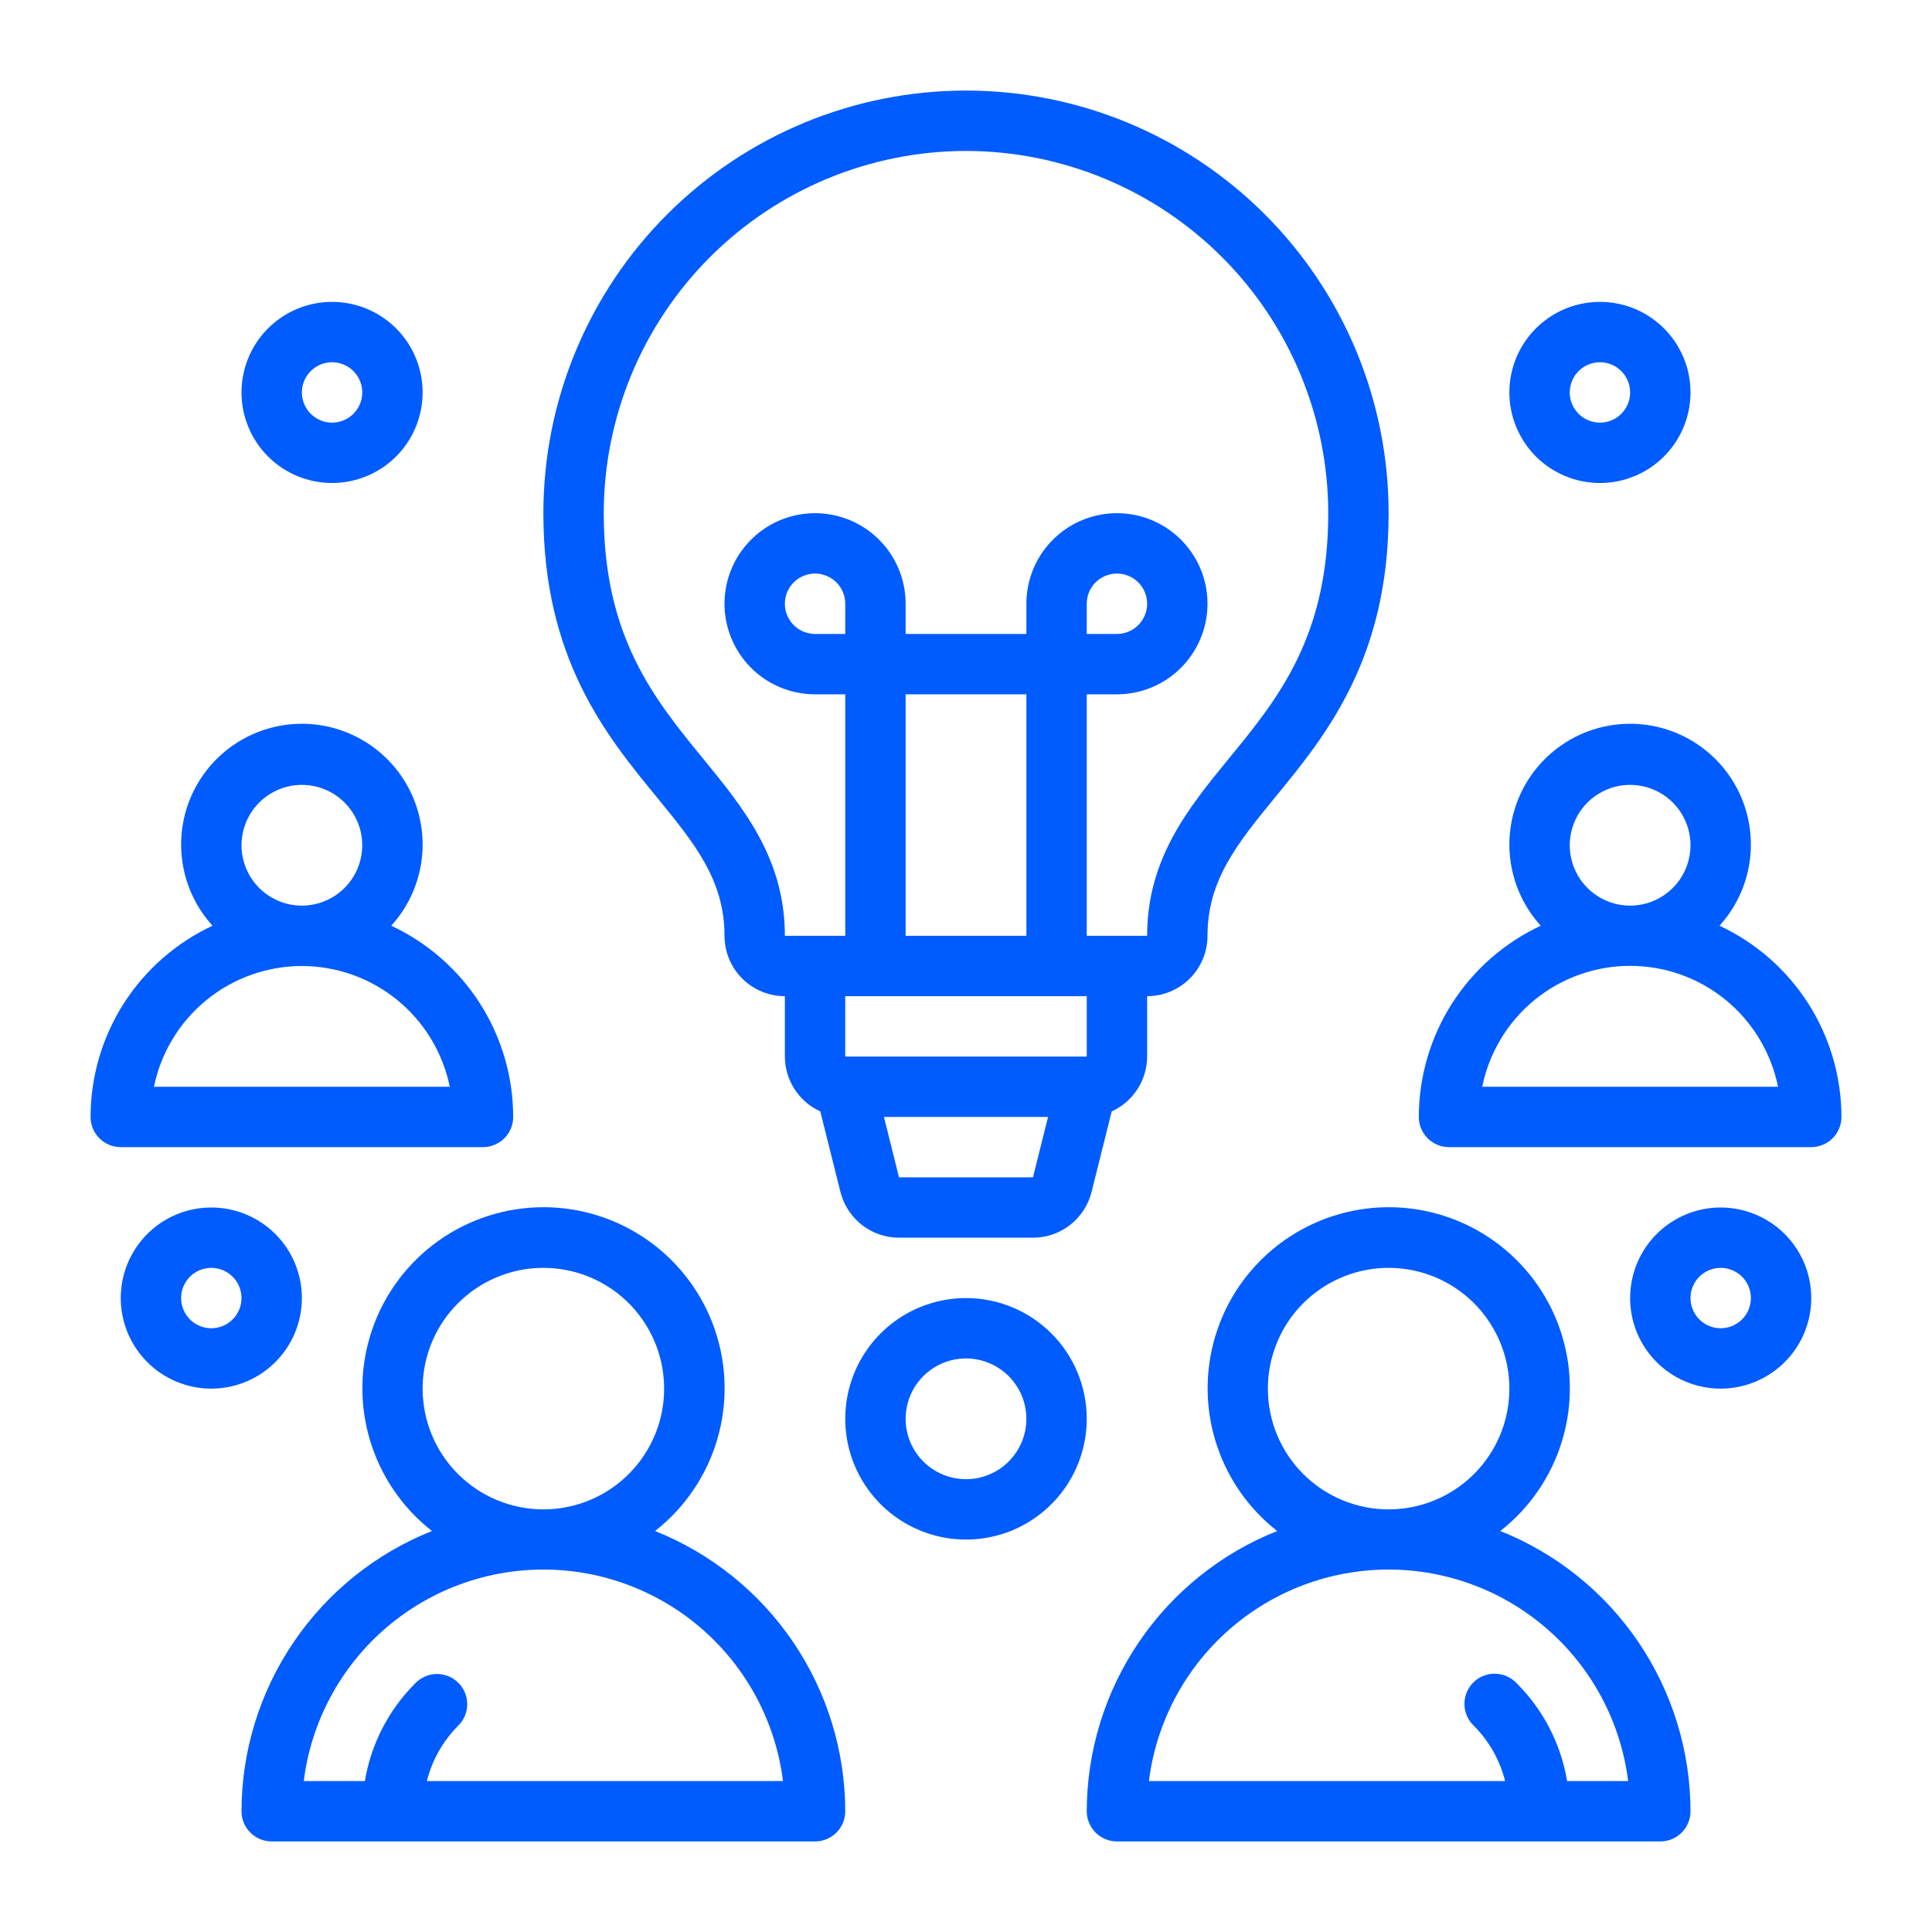 <svg width="40" height="40" viewBox="0 0 40 40" fill="none" xmlns="http://www.w3.org/2000/svg">
<path d="M10 23.75C10.166 23.75 10.325 23.684 10.442 23.567C10.559 23.45 10.625 23.291 10.625 23.125C10.624 22.293 10.386 21.479 9.939 20.778C9.491 20.077 8.854 19.518 8.1 19.166C8.426 18.808 8.64 18.363 8.718 17.884C8.795 17.406 8.732 16.916 8.536 16.473C8.34 16.03 8.02 15.654 7.614 15.39C7.208 15.125 6.734 14.985 6.25 14.985C5.766 14.985 5.292 15.125 4.886 15.39C4.48 15.654 4.16 16.03 3.964 16.473C3.768 16.916 3.705 17.406 3.782 17.884C3.86 18.363 4.074 18.808 4.4 19.166C3.646 19.518 3.009 20.077 2.561 20.778C2.114 21.479 1.876 22.293 1.875 23.125C1.875 23.291 1.941 23.45 2.058 23.567C2.175 23.684 2.334 23.75 2.5 23.75H10ZM5 17.5C5 17.253 5.073 17.011 5.211 16.805C5.348 16.6 5.543 16.44 5.772 16.345C6 16.25 6.251 16.226 6.494 16.274C6.736 16.322 6.959 16.441 7.134 16.616C7.309 16.791 7.428 17.014 7.476 17.256C7.524 17.499 7.499 17.75 7.405 17.978C7.31 18.207 7.15 18.402 6.944 18.539C6.739 18.677 6.497 18.75 6.25 18.75C5.918 18.75 5.601 18.618 5.366 18.384C5.132 18.149 5 17.831 5 17.5ZM6.25 20C6.97 20.001 7.668 20.25 8.226 20.705C8.784 21.161 9.168 21.795 9.312 22.5H3.188C3.332 21.795 3.716 21.161 4.274 20.705C4.832 20.25 5.53 20.001 6.25 20Z" fill="#005CFF"/>
<path d="M20 26.875C19.506 26.875 19.022 27.022 18.611 27.296C18.2 27.571 17.88 27.962 17.69 28.418C17.501 28.875 17.452 29.378 17.548 29.863C17.645 30.348 17.883 30.793 18.232 31.143C18.582 31.492 19.027 31.73 19.512 31.827C19.997 31.923 20.5 31.874 20.957 31.685C21.413 31.495 21.804 31.175 22.079 30.764C22.353 30.353 22.5 29.869 22.5 29.375C22.5 28.712 22.237 28.076 21.768 27.607C21.299 27.138 20.663 26.875 20 26.875ZM20 30.625C19.753 30.625 19.511 30.552 19.305 30.414C19.1 30.277 18.94 30.082 18.845 29.853C18.75 29.625 18.726 29.374 18.774 29.131C18.822 28.889 18.941 28.666 19.116 28.491C19.291 28.316 19.514 28.197 19.756 28.149C19.999 28.101 20.25 28.125 20.478 28.22C20.707 28.315 20.902 28.475 21.039 28.68C21.177 28.886 21.25 29.128 21.25 29.375C21.25 29.706 21.118 30.024 20.884 30.259C20.649 30.493 20.331 30.625 20 30.625Z" fill="#005CFF"/>
<path d="M35.6 19.166C35.926 18.808 36.14 18.363 36.218 17.884C36.295 17.406 36.232 16.916 36.036 16.473C35.84 16.03 35.52 15.654 35.114 15.39C34.708 15.125 34.234 14.985 33.75 14.985C33.266 14.985 32.792 15.125 32.386 15.39C31.98 15.654 31.66 16.03 31.464 16.473C31.268 16.916 31.205 17.406 31.282 17.884C31.36 18.363 31.574 18.808 31.9 19.166C31.146 19.518 30.509 20.077 30.061 20.778C29.614 21.479 29.376 22.293 29.375 23.125C29.375 23.291 29.441 23.45 29.558 23.567C29.675 23.684 29.834 23.75 30 23.75H37.5C37.666 23.75 37.825 23.684 37.942 23.567C38.059 23.45 38.125 23.291 38.125 23.125C38.124 22.293 37.886 21.479 37.439 20.778C36.991 20.077 36.354 19.518 35.6 19.166ZM32.5 17.5C32.5 17.253 32.573 17.011 32.711 16.805C32.848 16.6 33.043 16.44 33.272 16.345C33.5 16.25 33.751 16.226 33.994 16.274C34.236 16.322 34.459 16.441 34.634 16.616C34.809 16.791 34.928 17.014 34.976 17.256C35.024 17.499 34.999 17.75 34.905 17.978C34.81 18.207 34.65 18.402 34.444 18.539C34.239 18.677 33.997 18.75 33.75 18.75C33.419 18.75 33.1 18.618 32.866 18.384C32.632 18.149 32.5 17.831 32.5 17.5ZM30.688 22.5C30.831 21.794 31.214 21.159 31.772 20.702C32.331 20.246 33.029 19.997 33.75 19.997C34.471 19.997 35.169 20.246 35.728 20.702C36.286 21.159 36.669 21.794 36.812 22.5H30.688Z" fill="#005CFF"/>
<path d="M6.25 26.875C6.25 26.504 6.14 26.142 5.934 25.833C5.728 25.525 5.435 25.285 5.093 25.143C4.75 25.001 4.373 24.964 4.009 25.036C3.645 25.108 3.311 25.287 3.049 25.549C2.787 25.811 2.608 26.145 2.536 26.509C2.464 26.873 2.501 27.25 2.643 27.593C2.785 27.935 3.025 28.228 3.333 28.434C3.642 28.64 4.004 28.75 4.375 28.75C4.872 28.75 5.349 28.552 5.701 28.201C6.052 27.849 6.25 27.372 6.25 26.875ZM4.375 27.5C4.251 27.5 4.131 27.463 4.028 27.395C3.925 27.326 3.845 27.228 3.798 27.114C3.75 27 3.738 26.874 3.762 26.753C3.786 26.632 3.846 26.52 3.933 26.433C4.02 26.346 4.132 26.286 4.253 26.262C4.374 26.238 4.5 26.25 4.614 26.298C4.728 26.345 4.826 26.425 4.895 26.528C4.963 26.631 5 26.751 5 26.875C5 27.041 4.934 27.2 4.817 27.317C4.7 27.434 4.541 27.5 4.375 27.5Z" fill="#005CFF"/>
<path d="M6.875 10C7.246 10 7.608 9.89 7.917 9.684C8.225 9.478 8.465 9.185 8.607 8.843C8.749 8.5 8.786 8.123 8.714 7.759C8.642 7.395 8.463 7.061 8.201 6.799C7.939 6.537 7.605 6.358 7.241 6.286C6.877 6.214 6.5 6.251 6.157 6.393C5.815 6.535 5.522 6.775 5.316 7.083C5.11 7.392 5 7.754 5 8.125C5 8.622 5.198 9.099 5.549 9.451C5.901 9.802 6.378 10 6.875 10ZM6.875 7.5C6.999 7.5 7.119 7.537 7.222 7.605C7.325 7.674 7.405 7.772 7.452 7.886C7.5 8 7.512 8.126 7.488 8.247C7.464 8.368 7.404 8.48 7.317 8.567C7.23 8.654 7.118 8.714 6.997 8.738C6.876 8.762 6.75 8.75 6.636 8.702C6.522 8.655 6.424 8.575 6.355 8.472C6.287 8.369 6.25 8.249 6.25 8.125C6.25 7.959 6.316 7.8 6.433 7.683C6.55 7.566 6.709 7.5 6.875 7.5Z" fill="#005CFF"/>
<path d="M33.125 10C33.496 10 33.858 9.89 34.167 9.684C34.475 9.478 34.715 9.185 34.857 8.843C34.999 8.5 35.036 8.123 34.964 7.759C34.892 7.395 34.713 7.061 34.451 6.799C34.189 6.537 33.855 6.358 33.491 6.286C33.127 6.214 32.75 6.251 32.407 6.393C32.065 6.535 31.772 6.775 31.566 7.083C31.36 7.392 31.25 7.754 31.25 8.125C31.25 8.622 31.448 9.099 31.799 9.451C32.151 9.802 32.628 10 33.125 10ZM33.125 7.5C33.249 7.5 33.37 7.537 33.472 7.605C33.575 7.674 33.655 7.772 33.702 7.886C33.75 8 33.762 8.126 33.738 8.247C33.714 8.368 33.654 8.48 33.567 8.567C33.48 8.654 33.368 8.714 33.247 8.738C33.126 8.762 33 8.75 32.886 8.702C32.772 8.655 32.674 8.575 32.605 8.472C32.537 8.369 32.5 8.249 32.5 8.125C32.5 7.959 32.566 7.8 32.683 7.683C32.8 7.566 32.959 7.5 33.125 7.5Z" fill="#005CFF"/>
<path d="M35.625 25C35.254 25 34.892 25.11 34.583 25.316C34.275 25.522 34.035 25.815 33.893 26.157C33.751 26.5 33.714 26.877 33.786 27.241C33.858 27.605 34.037 27.939 34.299 28.201C34.561 28.463 34.895 28.642 35.259 28.714C35.623 28.786 36 28.749 36.343 28.607C36.685 28.465 36.978 28.225 37.184 27.917C37.39 27.608 37.5 27.246 37.5 26.875C37.5 26.378 37.303 25.901 36.951 25.549C36.599 25.198 36.122 25 35.625 25ZM35.625 27.5C35.501 27.5 35.381 27.463 35.278 27.395C35.175 27.326 35.095 27.228 35.048 27.114C35 27 34.988 26.874 35.012 26.753C35.036 26.632 35.096 26.52 35.183 26.433C35.27 26.346 35.382 26.286 35.503 26.262C35.624 26.238 35.75 26.25 35.864 26.298C35.978 26.345 36.076 26.425 36.145 26.528C36.213 26.631 36.25 26.751 36.25 26.875C36.25 27.041 36.184 27.2 36.067 27.317C35.95 27.434 35.791 27.5 35.625 27.5Z" fill="#005CFF"/>
<path d="M15 19.375C15 19.706 15.132 20.024 15.366 20.259C15.601 20.493 15.918 20.625 16.25 20.625V21.875C16.251 22.114 16.32 22.349 16.45 22.55C16.58 22.751 16.765 22.911 16.983 23.01L17.4 24.677C17.468 24.948 17.624 25.188 17.843 25.36C18.063 25.532 18.334 25.625 18.613 25.625H21.387C21.666 25.625 21.937 25.532 22.157 25.36C22.376 25.188 22.532 24.948 22.6 24.677L23.017 23.01C23.235 22.911 23.42 22.751 23.55 22.55C23.68 22.349 23.749 22.114 23.75 21.875V20.625C24.081 20.625 24.399 20.493 24.634 20.259C24.868 20.024 25 19.706 25 19.375C25 18.218 25.621 17.461 26.406 16.5C27.45 15.227 28.75 13.641 28.75 10.625C28.75 8.304 27.828 6.079 26.187 4.438C24.546 2.797 22.321 1.875 20 1.875C17.679 1.875 15.454 2.797 13.813 4.438C12.172 6.079 11.25 8.304 11.25 10.625C11.25 13.641 12.55 15.227 13.594 16.5C14.38 17.461 15 18.218 15 19.375ZM17.5 13.125H16.875C16.751 13.125 16.631 13.088 16.528 13.02C16.425 12.951 16.345 12.853 16.298 12.739C16.25 12.625 16.238 12.499 16.262 12.378C16.286 12.257 16.346 12.146 16.433 12.058C16.52 11.971 16.632 11.911 16.753 11.887C16.874 11.863 17 11.875 17.114 11.923C17.228 11.97 17.326 12.05 17.395 12.153C17.463 12.255 17.5 12.376 17.5 12.5V13.125ZM18.75 14.375H21.25V19.375H18.75V14.375ZM21.387 24.375H18.613L18.301 23.125H21.699L21.387 24.375ZM22.5 21.875H17.5V20.625H22.5V21.875ZM20 3.125C21.988 3.127 23.895 3.918 25.301 5.324C26.707 6.73 27.498 8.637 27.5 10.625C27.5 13.194 26.453 14.473 25.438 15.71C24.609 16.724 23.75 17.773 23.75 19.375H22.5V14.375H23.125C23.496 14.375 23.858 14.265 24.167 14.059C24.475 13.853 24.715 13.56 24.857 13.217C24.999 12.875 25.036 12.498 24.964 12.134C24.892 11.771 24.713 11.436 24.451 11.174C24.189 10.912 23.855 10.733 23.491 10.661C23.127 10.589 22.75 10.626 22.407 10.768C22.065 10.91 21.772 11.15 21.566 11.458C21.36 11.767 21.25 12.129 21.25 12.5V13.125H18.75V12.5C18.75 12.129 18.64 11.767 18.434 11.458C18.228 11.15 17.935 10.91 17.593 10.768C17.25 10.626 16.873 10.589 16.509 10.661C16.145 10.733 15.811 10.912 15.549 11.174C15.287 11.436 15.108 11.771 15.036 12.134C14.964 12.498 15.001 12.875 15.143 13.217C15.285 13.56 15.525 13.853 15.833 14.059C16.142 14.265 16.504 14.375 16.875 14.375H17.5V19.375H16.25C16.25 17.774 15.391 16.726 14.562 15.713C13.548 14.473 12.5 13.194 12.5 10.625C12.502 8.637 13.293 6.73 14.699 5.324C16.105 3.918 18.012 3.127 20 3.125ZM22.5 13.125V12.5C22.5 12.376 22.537 12.255 22.605 12.153C22.674 12.05 22.772 11.97 22.886 11.923C23 11.875 23.126 11.863 23.247 11.887C23.368 11.911 23.48 11.971 23.567 12.058C23.654 12.146 23.714 12.257 23.738 12.378C23.762 12.499 23.75 12.625 23.702 12.739C23.655 12.853 23.575 12.951 23.472 13.02C23.369 13.088 23.249 13.125 23.125 13.125H22.5Z" fill="#005CFF"/>
<path d="M13.562 31.698C14.177 31.217 14.627 30.556 14.848 29.808C15.07 29.059 15.052 28.26 14.798 27.522C14.544 26.784 14.065 26.144 13.43 25.691C12.794 25.238 12.033 24.994 11.252 24.994C10.472 24.994 9.711 25.238 9.075 25.691C8.44 26.144 7.961 26.784 7.707 27.522C7.453 28.26 7.435 29.059 7.657 29.808C7.878 30.556 8.328 31.217 8.943 31.698C7.781 32.16 6.784 32.96 6.082 33.995C5.379 35.029 5.002 36.25 5 37.5C5 37.666 5.066 37.825 5.183 37.942C5.3 38.059 5.459 38.125 5.625 38.125H16.875C17.041 38.125 17.2 38.059 17.317 37.942C17.434 37.825 17.5 37.666 17.5 37.5C17.498 36.25 17.122 35.03 16.42 33.995C15.719 32.962 14.723 32.161 13.562 31.698ZM8.75 28.75C8.75 28.256 8.897 27.772 9.171 27.361C9.446 26.95 9.836 26.63 10.293 26.44C10.75 26.251 11.253 26.201 11.738 26.298C12.223 26.394 12.668 26.633 13.018 26.982C13.367 27.332 13.605 27.777 13.702 28.262C13.798 28.747 13.749 29.25 13.56 29.707C13.37 30.163 13.05 30.554 12.639 30.829C12.228 31.103 11.745 31.25 11.25 31.25C10.587 31.25 9.951 30.986 9.482 30.518C9.013 30.049 8.75 29.413 8.75 28.75ZM8.838 36.875C8.946 36.443 9.169 36.049 9.482 35.733C9.542 35.675 9.59 35.606 9.623 35.53C9.655 35.454 9.673 35.372 9.673 35.289C9.674 35.206 9.658 35.124 9.627 35.047C9.595 34.97 9.549 34.9 9.49 34.842C9.432 34.783 9.362 34.736 9.285 34.705C9.208 34.674 9.126 34.658 9.043 34.658C8.96 34.659 8.878 34.676 8.802 34.709C8.725 34.742 8.656 34.79 8.599 34.849C8.047 35.399 7.682 36.107 7.554 36.875H6.289C6.44 35.666 7.028 34.554 7.941 33.748C8.855 32.941 10.031 32.496 11.25 32.496C12.469 32.496 13.645 32.941 14.559 33.748C15.472 34.554 16.06 35.666 16.211 36.875H8.838Z" fill="#005CFF"/>
<path d="M31.062 31.698C31.677 31.217 32.127 30.556 32.348 29.808C32.57 29.059 32.552 28.26 32.298 27.522C32.044 26.784 31.565 26.144 30.93 25.691C30.294 25.238 29.533 24.994 28.753 24.994C27.972 24.994 27.211 25.238 26.575 25.691C25.94 26.144 25.461 26.784 25.207 27.522C24.953 28.26 24.935 29.059 25.157 29.808C25.378 30.556 25.828 31.217 26.442 31.698C25.281 32.16 24.284 32.96 23.582 33.995C22.879 35.029 22.502 36.25 22.5 37.5C22.5 37.666 22.566 37.825 22.683 37.942C22.8 38.059 22.959 38.125 23.125 38.125H34.375C34.541 38.125 34.7 38.059 34.817 37.942C34.934 37.825 35 37.666 35 37.5C34.998 36.25 34.622 35.03 33.92 33.995C33.219 32.962 32.223 32.161 31.062 31.698ZM26.25 28.75C26.25 28.256 26.397 27.772 26.671 27.361C26.946 26.95 27.337 26.63 27.793 26.44C28.25 26.251 28.753 26.201 29.238 26.298C29.723 26.394 30.168 26.633 30.518 26.982C30.867 27.332 31.105 27.777 31.202 28.262C31.298 28.747 31.249 29.25 31.06 29.707C30.87 30.163 30.55 30.554 30.139 30.829C29.728 31.103 29.244 31.25 28.75 31.25C28.087 31.25 27.451 30.986 26.982 30.518C26.513 30.049 26.25 29.413 26.25 28.75ZM32.445 36.875C32.317 36.107 31.952 35.398 31.4 34.849C31.343 34.788 31.274 34.739 31.197 34.706C31.12 34.672 31.038 34.654 30.954 34.652C30.87 34.651 30.787 34.666 30.71 34.698C30.632 34.729 30.561 34.776 30.502 34.835C30.443 34.895 30.396 34.965 30.365 35.043C30.334 35.12 30.318 35.204 30.32 35.287C30.321 35.371 30.339 35.454 30.373 35.53C30.407 35.607 30.456 35.676 30.517 35.733C30.831 36.049 31.053 36.443 31.162 36.875H23.787C23.938 35.666 24.526 34.554 25.439 33.748C26.353 32.941 27.53 32.496 28.748 32.496C29.967 32.496 31.143 32.941 32.057 33.748C32.97 34.554 33.558 35.666 33.709 36.875H32.445Z" fill="#005CFF"/>
</svg>
